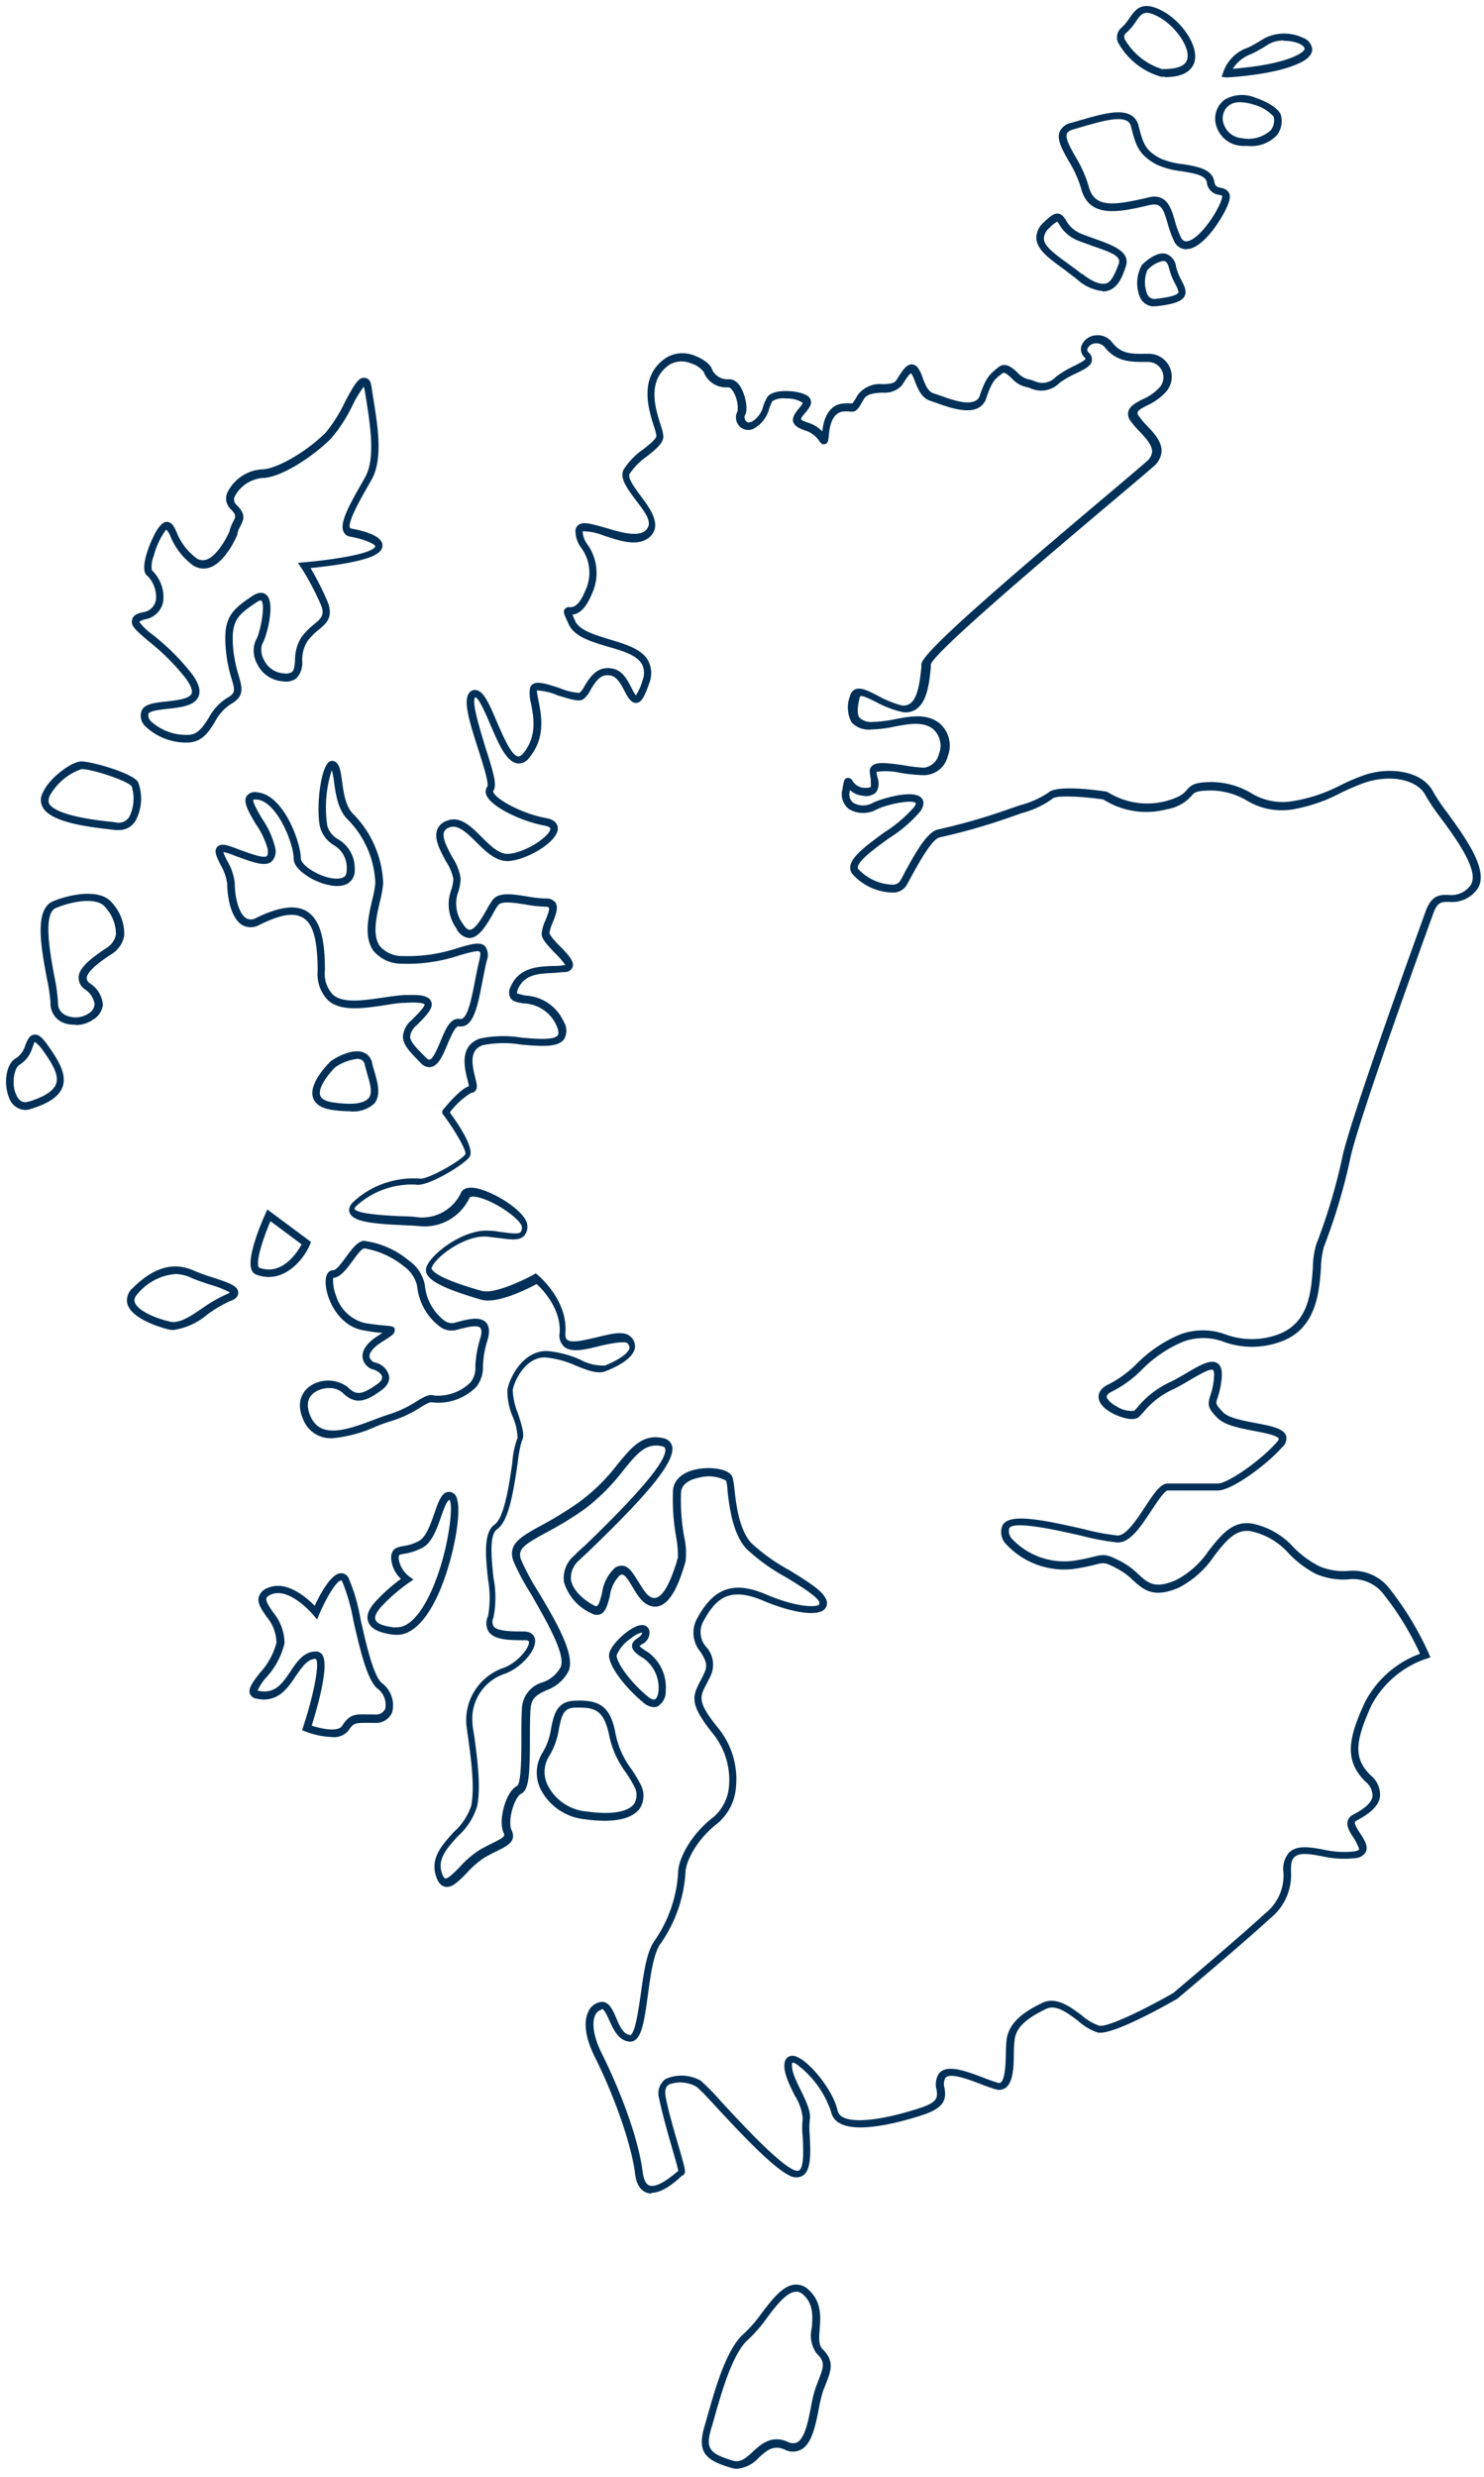 <svg xmlns="http://www.w3.org/2000/svg" width="151" height="252" viewBox="0 0 151 252" preserveAspectRatio="xMinYMid" ariahidden="
true" focusable="false"><path d="M120.71,25.36a1.37,1.37,0,0,1-1.26-.87,10.59,10.59,0,0,1-.65-1.8c-.42-1.45-.66-2.09-1.82-1.83l-.37.09c-2.73.61-5.82,1.31-6.61-1.8a11.74,11.74,0,0,0-1.26-2.77c-.67-1.19-1.24-2.21-.91-3a1.68,1.68,0,0,1,1.24-.9l1-.29c2-.57,3.88-1.11,5-.48a1.66,1.66,0,0,1,.76,1c.48,1.93.71,2.58,2.22,3.4a7.8,7.8,0,0,0,2.31.59c1.48.24,3,.49,3.2,1.8.07.45.27.52.69.62a1.06,1.06,0,0,1,.81.51c.17.36.07.84-.32,1.65-.8,1.63-2.52,4.05-4,4.06ZM117.44,20c1.39,0,1.76,1.29,2.1,2.44a9.54,9.54,0,0,0,.6,1.67c.2.4.4.44.57.44.84,0,2.37-1.66,3.33-3.63.39-.8.32-1,.32-1a1.47,1.47,0,0,0-.3-.1,1.4,1.4,0,0,1-1.26-1.25c-.1-.7-1.09-.91-2.57-1.15a8.52,8.52,0,0,1-2.55-.68c-1.81-1-2.11-1.9-2.6-3.88a.86.86,0,0,0-.41-.56c-.82-.47-2.71.07-4.38.55l-1,.29c-.4.11-.65.26-.73.46-.19.46.32,1.37.87,2.34a12.63,12.63,0,0,1,1.34,3c.56,2.23,2.52,1.95,5.69,1.24l.37-.09A3,3,0,0,1,117.44,20Zm-5.24,9.61a4.54,4.54,0,0,1-2.58-1.17h0c-.44-.35-.88-.67-1.3-1-1.56-1.14-2.78-2-2.87-3.17a2.12,2.12,0,0,1,.78-1.67c.69-.68,1.07-.91,1.44-.87s.57.34.78.65A3,3,0,0,0,110,23.77c.46.19.92.35,1.36.51,1.9.68,3.7,1.32,3.19,2.83-.3.9-.72,2.13-1.8,2.46A2,2,0,0,1,112.2,29.65Zm-2.1-1.77c1,.81,1.85,1.13,2.43,1s1-1.19,1.3-2S113,25.66,111.11,25l-1.39-.51a3.81,3.81,0,0,1-1.91-1.61,1.56,1.56,0,0,0-.24-.33,3.11,3.11,0,0,0-.81.66,1.42,1.42,0,0,0-.54,1.08c0,.77,1.21,1.62,2.55,2.6.43.31.87.64,1.33,1Zm7.35,3.33a1.56,1.56,0,0,1-1.45-.92,3.75,3.75,0,0,1,.19-3.29c.23-.24,1.45-1.42,2.48-1.13a1.57,1.57,0,0,1,1,1.31,5.84,5.84,0,0,0,.55,1.39c.3.57.57,1.12.3,1.62s-1.08.81-2.85,1h-.23Zm.87-4.62a3,3,0,0,0-1.58.94,3.27,3.27,0,0,0,0,2.45.8.8,0,0,0,.88.46h0c1.8-.2,2.19-.47,2.27-.61s-.12-.54-.31-.92a6.33,6.33,0,0,1-.62-1.56c-.1-.43-.26-.69-.47-.75Zm.22-18.74h-.38a7.23,7.23,0,0,1-4.41-3.52,1.27,1.27,0,0,1,.33-1.44,5,5,0,0,0,.84-1c.64-.92,1.3-1.87,3.44-.69,1.85,1,3.64,3.5,3.18,5.13C121.34,7,120.65,7.85,118.54,7.85Zm-.35-.78c1,0,2.36-.08,2.61-1,.35-1.24-1.28-3.41-2.81-4.26s-1.82-.44-2.44.46a5.53,5.53,0,0,1-1,1.16c-.12.11-.22.26-.1.61a6.65,6.65,0,0,0,3.71,3Zm6.12.8.17-.52A4,4,0,0,1,127,4.84a15.23,15.23,0,0,0,1.58-.9,4.4,4.4,0,0,1,4-.09A1.38,1.38,0,0,1,133.52,5c0,.46-.31.87-.93,1.23-2.45,1.38-7.51,1.63-7.73,1.65Zm6.32-3.71a3,3,0,0,0-1.62.42,13.45,13.45,0,0,1-1.66.94A3.84,3.84,0,0,0,125.43,7c1.42-.11,5-.48,6.78-1.51.4-.23.54-.43.54-.54s-.18-.32-.46-.47A3.73,3.73,0,0,0,130.63,4.16ZM126.9,14.84a5.15,5.15,0,0,1-.55,0,2.86,2.86,0,0,1-2.58-2,2.42,2.42,0,0,1,.81-2.68,3.49,3.49,0,0,1,3.2-.2c1.09.35,2.35,1.08,2.55,1.74a2.33,2.33,0,0,1-.42,2.07A3.59,3.59,0,0,1,126.9,14.84Zm-.71-4.44a1.88,1.88,0,0,0-1.14.32,1.67,1.67,0,0,0-.55,1.85,2.12,2.12,0,0,0,1.9,1.49h0a3.36,3.36,0,0,0,2.91-.82,1.63,1.63,0,0,0,.29-1.37,4.21,4.21,0,0,0-2.08-1.24A4.54,4.54,0,0,0,126.19,10.4ZM18.9,75.54a6,6,0,0,1-4.17-1.71,1.47,1.47,0,0,1-.34-1.47c.25-.75,1.33-.87,2.58-1,1-.12,2.3-.26,2.52-.79.14-.33-.11-.93-.69-1.69a23.18,23.18,0,0,0-3.73-3.69c-1.15-1-1.77-1.47-1.64-2.09s.68-.7,1.17-.83A1.51,1.51,0,0,0,15.87,61a3.07,3.07,0,0,0-.85-2.4c-.16-.11-.65-.44-.07-2.37,0,0,1-3.14,2-3.14.55,0,.77.5,1,1a6.12,6.12,0,0,0,1.9,2.59,1.16,1.16,0,0,0,1.05.28c1.1-.27,2.13-2.16,2.45-2.9a3.77,3.77,0,0,1,.38-1c.26-.5.35-.66-.28-1.29a1.47,1.47,0,0,1-.29-1.71,4.22,4.22,0,0,1,3.46-2.31c1.47,0,4.51-1.74,6.51-3.73a14.88,14.88,0,0,0,2-3.19c.91-1.69,1.37-2.5,2-2.39s.63.67.72,1.23l.13.83c.47,2.91,1,6.21-.17,8.3l-.4.7c-.77,1.36-2.06,3.63-1.8,4.2,0,0,0,0,.11.07,1.1.19,3,.66,3.18,1.57.06.26,0,.65-.55,1-1.2.83-5.15,1.29-6.75,1.45A29,29,0,0,1,33.24,61c.78,1.74,0,2.39-.82,3.07a6.62,6.62,0,0,0-1.14,1.16,3.59,3.59,0,0,0-.53,2A2.32,2.32,0,0,1,30.17,69a1.83,1.83,0,0,1-1.43.31,3.14,3.14,0,0,1-2.6-1.82,2.71,2.71,0,0,1-.1-2.38c.39-.57,1-3.49.56-4-.06-.06-.27,0-.51.17-2,1.34-2.65,1.91-2.34,4.93a13.89,13.89,0,0,0,.53,2.49c.36,1.25.63,2.15-.8,2.93a4.85,4.85,0,0,0-1.61,1.8c-.6,1-1.23,1.93-2.48,2.09A3.91,3.91,0,0,1,18.9,75.54Zm-2-21.66a7.67,7.67,0,0,0-1.24,2.63,2.9,2.9,0,0,0-.21,1.5,3.77,3.77,0,0,1,1.16,3.15A2.24,2.24,0,0,1,14.8,63a1.45,1.45,0,0,0-.63.27,6.62,6.62,0,0,0,1.39,1.32,23.52,23.52,0,0,1,3.85,3.82c.79,1,1.05,1.83.79,2.45-.4.94-1.79,1.1-3.14,1.25-.74.08-1.85.21-1.95.5,0,.08-.11.33.21.73a5.32,5.32,0,0,0,4,1.41c.89-.11,1.37-.87,1.93-1.74A5.36,5.36,0,0,1,23.11,71c.89-.48.79-.82.44-2A13.9,13.9,0,0,1,23,66.28c-.34-3.33.42-4.15,2.68-5.65.77-.51,1.22-.32,1.47-.07.89.9-.06,4.34-.46,4.93a2,2,0,0,0,.16,1.62,2.37,2.37,0,0,0,2,1.39,1.19,1.19,0,0,0,.86-.14c.23-.19.27-.66.31-1.2a4.32,4.32,0,0,1,.66-2.35,7.18,7.18,0,0,1,1.28-1.3c.79-.66,1.15-1,.61-2.16a26.6,26.6,0,0,0-1.89-3.55l-.36-.54.64-.06c1.59-.13,5.94-.63,7-1.37.22-.16.23-.24.23-.24,0-.19-.89-.69-2.57-1a.86.86,0,0,1-.66-.49c-.41-.87.46-2.51,1.83-4.91l.39-.69c1-1.86.53-5,.09-7.81l-.14-.84a2.09,2.09,0,0,0-.12-.51,12.23,12.23,0,0,0-1.16,1.93,15.35,15.35,0,0,1-2.18,3.36c-1.92,1.9-5.16,4-7,4a3.54,3.54,0,0,0-2.76,1.83.72.72,0,0,0,.13.88c1,.95.78,1.5.42,2.18a2.85,2.85,0,0,0-.31.81l0,.07c-.05.12-1.27,3-3,3.39a1.93,1.93,0,0,1-1.72-.44,6.84,6.84,0,0,1-2.12-2.87A2,2,0,0,0,16.92,53.88ZM12.1,84.44a2.48,2.48,0,0,1-.38,0l-.57-.07c-2.72-.3-5.64-.78-6.64-2a1.57,1.57,0,0,1-.12-1.8c.68-1.47,2.91-3.11,3.9-3.11s5.15,1.16,5.75,2.08a4.74,4.74,0,0,1-.24,3.94A1.92,1.92,0,0,1,12.1,84.44Zm-3.81-6.2a6,6,0,0,0-3.2,2.66c-.3.63-.07.9,0,1,1,1.12,4.72,1.54,6.15,1.7l.59.07h0a1.24,1.24,0,0,0,1.33-.58A4.16,4.16,0,0,0,13.4,80C13.07,79.47,9.44,78.24,8.29,78.24Zm-.6,26A3,3,0,0,1,6.33,104a2.11,2.11,0,0,1-1.19-2,17.39,17.39,0,0,0-.37-2.45c-.58-3.14-1.31-7,.6-7.85h0c1.76-.74,4.8-1.33,6,.11a4.67,4.67,0,0,1,1.27,3.38,2.82,2.82,0,0,1-1.36,1.92c-.6.39-2.42,1.59-2.45,2.38,0,.12,0,.31.32.55a2.85,2.85,0,0,1,1.32,2.16,2,2,0,0,1-1,1.53A3.13,3.13,0,0,1,7.69,104.28Zm-2-11.87c-1.35.56-.6,4.59-.15,7A17,17,0,0,1,5.9,102a1.35,1.35,0,0,0,.78,1.28A2.4,2.4,0,0,0,9,103.11a1.25,1.25,0,0,0,.63-.94,2.19,2.19,0,0,0-1-1.53A1.41,1.41,0,0,1,8,99.46c0-.84.85-1.71,2.8-3a2.05,2.05,0,0,0,1-1.4,4.09,4.09,0,0,0-1.1-2.78c-.77-1-3.19-.68-5.08.12ZM2.58,112.92A1.83,1.83,0,0,1,.9,111.61c-.55-1.36-.32-3.46.8-4a2.4,2.4,0,0,0,.88-1.29c.21-.52.41-1,.88-1.06s.8.26,1.35,1c1,1.42,2,2.89,1.58,4.25-.33,1-1.38,1.72-3.21,2.29A1.84,1.84,0,0,1,2.58,112.92ZM3.52,106s-.15.38-.23.59a3,3,0,0,1-1.24,1.69c-.64.31-.88,2-.44,3,.28.7.73,1,1.34.77H3c1.56-.49,2.47-1.1,2.71-1.8.34-1-.58-2.3-1.47-3.57C3.72,106.07,3.54,106,3.52,106Zm40.16,2.57a1.23,1.23,0,0,1-.86-.42C41.7,107,41,106.31,41,105.43a2.4,2.4,0,0,1,.89-1.66c.51-.51,1.35-1.34,1.31-1.6,0,0-.21-.27-2-.15-.69,0-1.44.15-2.17.26-2.13.31-4.32.63-5.62-.49a3.79,3.79,0,0,1-1.09-3c0-3.11-.45-4.78-1.45-5.4s-2.36-.33-4.48.7a1.75,1.75,0,0,1-1.77,0c-1.18-.74-1.5-3-1.5-4.18a5.1,5.1,0,0,0-.68-1.93c-.4-.82-.7-1.41-.34-1.81s.93-.21,1.54,0l.65.24c1.24.46,2.54.93,2.86.68.1-.09.14-.35.09-.71A8.5,8.5,0,0,0,26,83.79c-.72-1.23-1.29-2.2-.9-2.81a1.06,1.06,0,0,1,1.1-.37c2.68.26,4.41,5.11,4.41,6.73,0,.29.42.83,1.35,1.35,1.16.65,2.45.88,3,.54.08,0,.34-.21.32-.79A2.64,2.64,0,0,0,34,86a3.08,3.08,0,0,1-1.42-1.82c-.44-1.77,0-6,.9-6.67a.56.56,0,0,1,.65,0c.45.29.54,1,.68,2,.16,1.15.35,2.59,1.18,3.35a10.58,10.58,0,0,1,3,7,11.58,11.58,0,0,1-.33,1.85c-.36,1.54-.8,3.45,0,4.55a3,3,0,0,0,2.3,1,16,16,0,0,0,5.66-.83c1.34-.39,2.23-.65,2.73-.18a1.56,1.56,0,0,1,.18,1.48c-.17.7-.31,1.43-.45,2.14-.49,2.57-.93,4.77-2.4,4.54-.35-.06-.85,1.12-1.15,1.83-.46,1.11-.9,2.15-1.65,2.3A.55.55,0,0,1,43.68,108.57ZM42,101.22c1.1,0,1.66.2,1.86.64.31.68-.48,1.46-1.47,2.45a1.77,1.77,0,0,0-.66,1.12c0,.56.65,1.2,1.63,2.18.08.08.24.22.35.19.35-.07.78-1.09,1.1-1.84.53-1.27,1-2.46,2-2.3.74.13,1.16-2,1.53-3.92.14-.72.29-1.47.46-2.18s0-.74,0-.74c-.18-.17-1.18.12-2,.35a16.54,16.54,0,0,1-5.93.87A3.71,3.71,0,0,1,38,96.73c-1-1.38-.52-3.48-.13-5.18a11.12,11.12,0,0,0,.32-1.7,9.7,9.7,0,0,0-2.76-6.43c-1-.94-1.26-2.53-1.43-3.8a9,9,0,0,0-.24-1.27A12.47,12.47,0,0,0,33.3,84a2.34,2.34,0,0,0,1.12,1.39,3.38,3.38,0,0,1,1.67,3,1.55,1.55,0,0,1-.69,1.48c-.93.57-2.57.14-3.78-.53-.52-.3-1.74-1.08-1.74-2,0-1.53-1.69-5.77-3.71-6-.31,0-.39,0-.39,0-.11.24.53,1.35.92,2A8.66,8.66,0,0,1,28,86.25a1.46,1.46,0,0,1-.38,1.41c-.65.52-1.83.09-3.6-.56l-.64-.24a3.06,3.06,0,0,0-.66-.17,7.31,7.31,0,0,0,.41.91,5.55,5.55,0,0,1,.76,2.27c0,1.37.4,3.07,1.14,3.53a1,1,0,0,0,1,0h0c2.37-1.17,4.07-1.39,5.22-.67,1.59,1,1.81,3.62,1.81,6a3.07,3.07,0,0,0,.82,2.46c1,.89,3,.6,5,.31.74-.11,1.51-.22,2.23-.27Zm-6.42,11.83a12.62,12.62,0,0,1-1.73-.13h0c-1.11-.15-1.78-.58-2-1.25-.47-1.47,1.56-3.47,1.79-3.69s2.14-1.4,3.35-.91a1.42,1.42,0,0,1,.88,1.1c.06.26.14.53.22.81.33,1.13.7,2.42,0,3.28A3.15,3.15,0,0,1,35.58,113.05Zm.77-5.33a4.92,4.92,0,0,0-2.23.85c-.7.68-1.79,2.09-1.54,2.86.12.38.58.62,1.38.73h0c1.87.26,3,.12,3.51-.4s.17-1.58-.12-2.57c-.08-.29-.16-.58-.23-.85a.69.69,0,0,0-.41-.56A1,1,0,0,0,36.35,107.72Zm-9,22.19a3.46,3.46,0,0,1-1.26-.24.78.78,0,0,1-.49-.49c-.53-1.28,1.08-5,1.41-5.7l.19-.44,4.45,3.31-.12.28C31,127.9,29.45,129.91,27.34,129.91Zm.17-5.68c-.72,1.68-1.49,4-1.21,4.66l.05.07c2.33.87,3.88-1.54,4.33-2.37ZM17.65,135.3a2.06,2.06,0,0,1-.6-.08h0c-.85-.22-3.68-1.08-4.09-2.58a1.63,1.63,0,0,1,.56-1.62c2.12-2.1,4.14-2.68,6.2-1.76a19,19,0,0,0,2,.72c1.5.5,2.5.83,2.52,1.48s-.65.83-.9.93a13.47,13.47,0,0,0-2.25,1.34A6.85,6.85,0,0,1,17.65,135.3Zm.2-5.69a5.55,5.55,0,0,0-3.79,1.95c-.47.47-.38.78-.36.88.23.83,1.94,1.62,3.55,2h0c1,.26,2.14-.54,3.38-1.38A14.26,14.26,0,0,1,23,131.69a1.71,1.71,0,0,0,.39-.21,10.08,10.08,0,0,0-1.95-.77c-.7-.23-1.43-.47-2.06-.75A3.76,3.76,0,0,0,17.85,129.61Zm16,16.7a3,3,0,0,1-3-1.91c-.88-2,.21-3.06.71-3.4a3.32,3.32,0,0,1,3.81.1c.91.93,1.51.75,3-.28.26-.18.56-.46.51-.76s-.48-.61-.85-.72a1.5,1.5,0,0,1-1.13-1.18c-.08-.51.11-1.32,1.48-2.22l.55-.35c-.46,0-1.11-.11-1.95-.25h0c-2.75-.48-4-3.68-3.83-5.2.09-.87.61-.92.76-.92.33,0,.9-.81,1.3-1.35.59-.8,1.16-1.56,1.79-1.64a8.9,8.9,0,0,1,4.59,2,3.89,3.89,0,0,1,1.64,2.53,5.17,5.17,0,0,0,1.91,3.53,1.38,1.38,0,0,0,1,.31l.36-.1c1-.26,2.28-.62,2.92,0,.38.4.44,1,.16,1.91a9.93,9.93,0,0,0-.44,2.57,3.17,3.17,0,0,1-.68,2.11,5.44,5.44,0,0,1-4.53,1.57c-.18-.06-.69.24-1.17.53a11.84,11.84,0,0,1-3,1.39c-.44.13-1,.33-1.5.54A13.73,13.73,0,0,1,33.86,146.31Zm-.33-5.1a2.74,2.74,0,0,0-1.49.42c-.76.52-.91,1.37-.43,2.47,1,2.22,3.48,1.47,6.43.34.58-.22,1.11-.42,1.57-.56a11.52,11.52,0,0,0,2.76-1.3c.75-.46,1.29-.79,1.81-.61a4.74,4.74,0,0,0,3.69-1.32,2.39,2.39,0,0,0,.51-1.68,10.73,10.73,0,0,1,.48-2.75c.18-.57.18-1,0-1.15-.33-.34-1.52,0-2.16.16l-.39.1a2,2,0,0,1-1.62-.43,5.91,5.91,0,0,1-2.24-4.08,3.36,3.36,0,0,0-1.35-2,8.63,8.63,0,0,0-4-1.82c-.31,0-.86.79-1.26,1.34-.64.86-1.26,1.65-1.93,1.65a4.29,4.29,0,0,0,.31,1.87,4.07,4.07,0,0,0,2.9,2.73h0c.91.16,1.6.22,2.06.26.66.06,1,.08,1,.43s-.17.51-.86.95l-.56.36c-.79.52-1.21,1.06-1.15,1.47a.82.82,0,0,0,.59.56,1.85,1.85,0,0,1,1.39,1.32c.07.38,0,.95-.81,1.52-1.39,1-2.55,1.61-3.95.19A2,2,0,0,0,33.53,141.21Zm6.89,25.1h-.28c-1.52-.17-2.39-.6-2.65-1.3s.06-1.37.86-2.22a17.47,17.47,0,0,1,2.46-2.17,3.1,3.1,0,0,1-1-2.12c0-1,.65-1.11,1.25-1.22a4.54,4.54,0,0,0,1.62-.54c.69-.4,1.16-1.72,1.53-2.79s.69-2,1.28-2.15a.79.79,0,0,1,.74.18c1,.8.07,6.12-1.39,9.65C43.56,164.7,42,166.31,40.42,166.31Zm-.19-.77c1.41.15,2.58-1.52,3.32-2.95,2-3.9,2.68-9.49,2.19-10-.26.05-.6,1-.82,1.63-.44,1.25-.93,2.67-1.87,3.2a5.63,5.63,0,0,1-1.87.64c-.59.1-.6.11-.61.47a2.77,2.77,0,0,0,1.08,1.85l.43.32-.45.3a17.77,17.77,0,0,0-2.72,2.34c-.57.6-.82,1.11-.7,1.42s.46.63,2,.81Zm-6.48,11.17a8.33,8.33,0,0,1-2.66-.56l-.34-.13.11-.35c1.11-3.36,1.71-6.59,1.27-6.91-.82,0-1.35.79-2,1.71-.83,1.25-1.85,2.8-4,2.34h0a.84.84,0,0,1-.69-.5c-.2-.55.31-1.21,1-2.11a7.22,7.22,0,0,0,1.7-3.08,4.21,4.21,0,0,0-1-2.64c-.52-.76-1-1.42-.78-2.07a1.41,1.41,0,0,1,.88-.86c1.88-.84,3.94.94,4.79,1.81.54-1.16,1.64-3.23,2.61-3.31a.86.86,0,0,1,.82.44,18.44,18.44,0,0,1,1.24,4.26c.57,2.53,1.29,5.68,2.14,6.45a2.83,2.83,0,0,1,1.07,3,1.77,1.77,0,0,1-1.79,1.07h-.77c-1.17,0-1.38,0-1.89.79A1.9,1.9,0,0,1,33.75,176.71Zm-2-1.15c1,.33,2.69.66,3.08,0,.75-1.19,1.36-1.18,2.56-1.15h.75a1,1,0,0,0,1.07-.58,2.07,2.07,0,0,0-.86-2.1c-1-.93-1.72-3.94-2.38-6.85a19.27,19.27,0,0,0-1.14-4s-.06-.09-.1-.1c-.47,0-1.53,1.79-2.21,3.39l-.25.58-.4-.48s-2.43-2.88-4.3-2.05c-.26.11-.41.24-.45.37-.09.3.3.88.67,1.43a4.9,4.9,0,0,1,1.17,3.16,7.79,7.79,0,0,1-1.85,3.46,5.06,5.06,0,0,0-.9,1.37s0,0,.12,0h0c1.68.36,2.45-.8,3.25-2,.67-1,1.35-2,2.58-2a.76.76,0,0,1,.64.32C33.56,169.43,32.21,174,31.71,175.56Zm34.79-1.89a1.75,1.75,0,0,1-1.07-.47c-1.72-1.41-3.49-3.6-3.49-4.81,0-1,2.22-3,3.25-3.06a.74.74,0,0,1,.86.6,1.3,1.3,0,0,1-.74,1.33,1.1,1.1,0,0,0-.27.21,6.32,6.32,0,0,0,.83.59A4.41,4.41,0,0,1,67.74,172a1.74,1.74,0,0,1-.84,1.6A.94.94,0,0,1,66.5,173.67Zm-1.22-7.59a2.7,2.7,0,0,0-1.1.59,3.92,3.92,0,0,0-1.47,1.72c0,.74,1.31,2.66,3.2,4.22h0c.29.24.54.33.69.27s.34-.35.38-.94a3.7,3.7,0,0,0-1.5-3.22c-.84-.5-1.19-.86-1.2-1.26s.32-.64.59-.83.46-.36.42-.55Zm-3.76,19.15a14.66,14.66,0,0,1-2-.15A5.68,5.68,0,0,1,55,182a3.82,3.82,0,0,1,.2-3.69,6.56,6.56,0,0,0,.88-2.51c.27-1.32.55-2.68,2.3-2.78,2.71-.15,3.75.65,4.25,3.34a8.89,8.89,0,0,0,1.59,3.58,13,13,0,0,1,.92,1.52,2.42,2.42,0,0,1-.06,2.55C64.65,184.58,63.68,185.23,61.52,185.23Zm-2.45-11.51-.63,0c-1.12.06-1.31.74-1.6,2.16a7.45,7.45,0,0,1-1,2.79,3,3,0,0,0-.14,2.94,4.9,4.9,0,0,0,4,2.68c3.35.46,4.45-.3,4.8-.8a1.75,1.75,0,0,0,0-1.76,12,12,0,0,0-.86-1.43,9.49,9.49,0,0,1-1.71-3.87C61.48,174.27,60.76,173.72,59.07,173.72ZM75,251.15a2.06,2.06,0,0,1-.63-.1h0c-2.56-.77-3.5-1.54-2.66-4.31.1-.34.21-.74.34-1.18.75-2.65,1.89-6.65,3.63-8.14a13.56,13.56,0,0,0,1.75-2c1.08-1.43,2.2-2.91,3.44-3a1.83,1.83,0,0,1,1.43.54c1.32,1.22,1.2,2.77,1.1,4-.06.85-.12,1.58.28,2,1.25,1.24.9,2.16.31,3.67l-.23.57a15.23,15.23,0,0,0-.45,1.87c-.33,1.67-.7,3.57-1.82,4.14a1.78,1.78,0,0,1-1.62,0c-1.19-.54-1.89.1-2.7.85A3.34,3.34,0,0,1,75,251.15Zm6-18H80.9c-.9.08-2,1.48-2.9,2.71A14.45,14.45,0,0,1,76.14,238c-1.56,1.34-2.67,5.21-3.4,7.77-.12.44-.24.85-.34,1.19-.63,2.09-.29,2.62,2.15,3.36h0c.77.23,1.29-.2,2.06-.91s1.88-1.74,3.54-1a1.08,1.08,0,0,0,.95.06c.79-.4,1.14-2.18,1.42-3.61a13.46,13.46,0,0,1,.49-2l.22-.58c.59-1.5.77-2-.13-2.85a3.08,3.08,0,0,1-.5-2.58c.09-1.2.19-2.44-.86-3.4A1.13,1.13,0,0,0,81,233.12Zm-14.69-10a1.38,1.38,0,0,1-.57-.11c-.61-.24-1-.89-1.12-1.92-.45-3.44-2.43-8.55-4.09-11.85-.94-1.86-1.19-3.53-.68-4.59a1.68,1.68,0,0,1,1.18-1c.89-.2,1.3.75,1.66,1.59s.71,1.65,1.39,1.75a.14.14,0,0,0,.1,0c.47-.36.74-2.31,1-4,.3-2.24.62-4.56,1.48-5.67A13.56,13.56,0,0,0,69,190.53c0-1.43,1.32-3.92,3.54-5.63a4.57,4.57,0,0,0,1.63-3.13,7.48,7.48,0,0,0-1.69-5.48c-2.31-2.91-2.06-3.68-1.22-5.28.14-.26.29-.55.44-.89.37-.82,0-1.37-.41-2.06a3,3,0,0,1-.3-3.51c1.68-3.06,3.72-3.74,7-2.33,3,1.28,5.07,1.34,5.38,1,0,0,0-.2,0-.25-.33-.64-1.89-1.59-3.39-2.51a19.49,19.49,0,0,1-4.07-2.94c-1.39-1.57-1.7-4.27-1.89-5.89,0-.44-.09-.81-.14-1a3.75,3.75,0,0,0-2.74-.31c-.65.13-1.74.48-1.84,1.46a20.94,20.94,0,0,0,.31,4.54,7.48,7.48,0,0,1,.15,2.52l-.09.3c-.42,1.37-1.39,4.56-3.23,4.29-1-.14-1.57-1.14-2.09-2-.32-.55-.69-1.17-1-1.24a.39.39,0,0,0-.3.08,3.73,3.73,0,0,0-1,2.12c-.22.84-.41,1.57-.94,1.82a1,1,0,0,1-.87-.06,5.07,5.07,0,0,1-2.86-3.22,3,3,0,0,1,1.06-2.69c.27-.28.64-.63,1.07-1,2.35-2.28,8.6-8.32,8.17-9.88,0,0,0-.17-.32-.23-1.63-.38-2.54.74-3.91,2.42a20.88,20.88,0,0,1-4,4,37.34,37.34,0,0,1-4,2.43c-2.14,1.18-2.8,1.61-2.44,2.67a24.12,24.12,0,0,0,1.74,3.25c1.8,3,3.83,6.47,3.1,8.1a4,4,0,0,1-2.22,1.94c-.89.42-1.53.72-1.63,1.79-.08.79-.08,1.91-.08,3.11,0,3.53-.09,5.24-.86,5.62s-1.44,2.86-1,3.74c.51,1.11-.4,1.56-1.45,2.09-.4.19-.86.42-1.37.72a9.5,9.5,0,0,0-1.74,1.53c-.83.84-1.54,1.58-2.26,1.39-.57-.15-.8-.79-.93-1.25-.47-1.75.73-3.06,1.89-4.33a6.25,6.25,0,0,0,1.74-2.62c.38-1.86,0-4.72-.29-6.81-.08-.55-.15-1.06-.2-1.5a5.63,5.63,0,0,1,3.66-5.7c1.57-.52,2.8-2.15,2.71-2.7,0,0,0-.16-.41-.16-1.52,0-3.09,0-3.69-.87a1.66,1.66,0,0,1-.06-1.58,10.81,10.81,0,0,0,0-3.72c-.25-2.34-.5-4.77.67-5.6,1-.71,1.5-4.2,1.8-6.29a8.73,8.73,0,0,1,.53-2.52,5.82,5.82,0,0,0-.47-2.11,6.64,6.64,0,0,1-.56-2.81c.26-1.28,1.58-3.92,4-3.92a10.3,10.3,0,0,1,3.43.89,4.87,4.87,0,0,0,2.49.59c1.42-.57,2.4-1.26,2.5-1.77,0-.1,0-.27-.21-.5s-1.67,0-2.73.26c-1.52.38-2.94.74-3.71.09a1.54,1.54,0,0,1-.46-1.37c.19-2.44-1.72-4.46-2.34-5-.94.5-4,2.05-5.63,1.59-3.42-1-5.13-1.78-5.55-2.63a.94.94,0,0,1,0-.77c.55-1.35,3.87-3.87,6.46-3.61.45,0,.86.1,1.23.14.88.12,1.63.22,1.86,0a.68.68,0,0,0,.13-.5c0-.76-2.89-2.8-4.68-3.09-.35-.06-.6,0-.64.08a5.06,5.06,0,0,1-5,2.91c-.4-.05-1-.08-1.74-.11-3-.14-5.12-.32-5.46-1.27-.14-.38,0-.79.49-1.21a9,9,0,0,1,6.61-2.26c.72.17,4.21-1.78,4.68-2.49.1-.35-.91-2.18-2.17-3.89l-.18-.24L45,113c.56-.69,1.86-2.22,2.71-2.5a6,6,0,0,0-.13-.6c-.31-1.22-.88-3.48,1.23-4.24a11.35,11.35,0,0,1,4.25-.1c1.56.13,3.32.28,3.69-.24.17-.25,0-.71-.16-1.06a3.78,3.78,0,0,0-3.29-2.18c-.63-.1-1.17-.18-1.4-.62a1.3,1.3,0,0,1,.08-1.13c.86-1.91,2.73-2,4.24-2.06.4,0,.79,0,1.15-.09a.65.65,0,0,0,.16,0,8.6,8.6,0,0,0-1.11-1.27c-.81-.86-1.31-1.41-1.31-1.92a4.12,4.12,0,0,1,.39-1.36c.17-.42.46-1.12.34-1.31a.53.53,0,0,0-.35-.08,13.17,13.17,0,0,1-2-.22c-1.16-.18-2.47-.39-2.81.07a7.76,7.76,0,0,0-.5.83c-.63,1.11-1.41,2.49-2.43,2.51h0a1.63,1.63,0,0,1-1.32-1,4.2,4.2,0,0,1-.52-3.88,4.18,4.18,0,0,0,.22-1.14,5.11,5.11,0,0,0-.75-1.78c-.6-1.11-1.22-2.26-.91-3.18a1.55,1.55,0,0,1,.92-.92c1.38-.61,2.51.52,3.61,1.61.9.9,1.82,1.82,2.81,1.72C53.65,86.67,56,85,56,84.31c0-.2-.45-.29-.59-.32-2.29-.41-5.44-1.89-5.92-3.11a.87.87,0,0,1,.1-.87c.17-.35-.49-2.4-.92-3.76-1.09-3.37-1.68-5.46-.64-6a.76.76,0,0,1,.59,0c.65.24,1.16,1.35,1.92,3.14.63,1.46,1.48,3.47,2.18,3.57.16,0,.33-.09.52-.32,1.44-1.75,1.06-3.7.78-5.13A3.79,3.79,0,0,1,53.93,70a.68.68,0,0,1,.33-.43c.51-.27,1.36,0,2.71.44a6.08,6.08,0,0,0,2,.48,2.67,2.67,0,0,0,.52-.72c.52-.85,1.31-2.13,2.93-1.73,1,.23,1.46,1.22,1.87,2a3.93,3.93,0,0,0,.41.7,4.87,4.87,0,0,0,.66-1.49,2,2,0,0,0,0-1.6c-.49-1-2-1.43-3.56-1.88-1.66-.5-3.37-1-3.93-2.26-.5-1.08-.59-1.27-.41-1.54a.54.54,0,0,1,.52-.2c.29,0,.89,0,1.58-1.69a4.27,4.27,0,0,0-.42-4.35,2.81,2.81,0,0,1-.58-1.83.79.79,0,0,1,.36-.54c.53-.33,1.43,0,2.69.33,1.48.45,3.33,1,4.1.25s0-1.73-1.09-3.16c-.82-1.11-1.59-2.16-1.17-3a7.17,7.17,0,0,1,2-2.07c.6-.47,1.34-1.06,1.34-1.37a5.3,5.3,0,0,0-.24-.94c-.57-1.77-1.61-5.08,1.22-7a3.23,3.23,0,0,1,3-.18c.71.27,1.54.82,1.68,1.36a1.72,1.72,0,0,0,1.73,1c.36,0,.87.16,1.29,1s.67,2.18.32,2.68a.59.59,0,0,0,.13.59c.15.16.37.16.66,0a2.53,2.53,0,0,0,1.08-1.54,5.06,5.06,0,0,1,.4-.89c.55-.9,3.05-.73,3.94-.24a.8.8,0,0,1,.45,1.09,3.89,3.89,0,0,1-.56.78c-.13.16-.41.49-.38.57s.06.17.71.38a3.34,3.34,0,0,1,1.45.89c.18-1.79,1-2.85,2.32-2.85a2.82,2.82,0,0,1,.58,0l.17,0a8,8,0,0,0,.53-.85,2.83,2.83,0,0,1,2.55-1.11c.59,0,1.16-.08,1.35-.35l.24-.38c.46-.71.82-1.26,1.34-1.28a.8.8,0,0,1,.66.36,3.88,3.88,0,0,1,.47,1c.25.66.53,1.41,1.11,1.58l.67.23c1,.36,2.72,1,3.58.54a.83.83,0,0,0,.45-.53c.62-1.83,1-2.15,1.76-2.78l.14-.11c.73-.58,1.43.07,1.94.54a2.28,2.28,0,0,0,1,.66,4.69,4.69,0,0,1,.72.21,1.88,1.88,0,0,0,2.21-.45,10.93,10.93,0,0,1,1.91-1.13c.42-.21,1-.52,1.09-.68h0a.39.39,0,0,0-.12-.17,1.14,1.14,0,0,1-.3-1.16,1.68,1.68,0,0,1,1.32-1.05,1.85,1.85,0,0,1,1.82.72c.91,1.17,2,1.16,3.34,1.14h.4a2.33,2.33,0,0,1,1.76,3.83,5.78,5.78,0,0,1-1.93,1.41c-.47.24-1,.52-1,.74a.4.4,0,0,0,.09.3,7.21,7.21,0,0,0,.83,1c.73.77,1.56,1.64,1.52,2.65a2.19,2.19,0,0,1-.8,1.52c-.45.41-1.87,1.6-3.83,3.26-5.52,4.65-18.47,15.56-18.85,16.89l0,.31c-.13,1.35-.32,3.39-1.43,4.21a1.89,1.89,0,0,1-1.59.3,10.87,10.87,0,0,1-2.57-1c-.6-.3-1.35-.68-1.57-.58a.33.33,0,0,0-.09.19c-.17.74-.31,1.57,0,2a1.74,1.74,0,0,0,1.37.42,12.58,12.58,0,0,0,2.26-.28c1.54-.29,3.13-.59,4.44.36a3,3,0,0,1,.91,3.41A2.52,2.52,0,0,1,94,78.86a17.09,17.09,0,0,1-2.35-.23,7,7,0,0,0-2.46-.11c0,.16.06.4.11.63a1.65,1.65,0,0,1-.16,1.46,1.48,1.48,0,0,1-1.32.34,2.21,2.21,0,0,1-1.35-.59v.11a1.13,1.13,0,0,0,.35,1.2,2,2,0,0,0,2,0c.76-.38,4.11-1.43,4.94-.49.21.23.36.65-.1,1.34a13.72,13.72,0,0,1-3.2,2.75c-1.38,1-3.1,2.25-3.18,2.94a.25.25,0,0,0,.06.21A5,5,0,0,0,90.83,90a.89.89,0,0,0,.74-.35c.15-.24.33-.58.54-1,1.21-2.21,2.3-4.06,3.35-4.27a61.09,61.09,0,0,0,6.73-1.91l1.56-.54a9.59,9.59,0,0,0,2.92-1.29c.8-.8,4.72-.29,5.9-.11l.17.07a7.54,7.54,0,0,0,5.88.9c1.53-.42,1.87-.82,2.14-1.14.45-.51.79-.8,2.67-.8a8.12,8.12,0,0,1,3.84,1.1,6.09,6.09,0,0,0,4.33.83A16,16,0,0,0,136.17,80a21.37,21.37,0,0,1,2.41-1.06c2.62-1,6.14-.59,7.26,1.63a19.64,19.64,0,0,0,1.41,2.09c1.92,2.64,4.55,6.25,2.9,8a3.15,3.15,0,0,1-2.71,1.09c-.76,0-1.16,0-1.58,1.12-.07.21-7.7,21.13-8.47,25a59.66,59.66,0,0,1-2.69,9,8.85,8.85,0,0,0-.29,2.1c-.18,2.46-.44,6.19-4.06,7.51a8.45,8.45,0,0,1-5.77.05,5.88,5.88,0,0,0-4.16-.05,12.74,12.74,0,0,0-4.21,2.84,11.71,11.71,0,0,1-3,2.21c-.38.17-.59.36-.6.54s.31.64,1,1a2.77,2.77,0,0,0,1.8.45c.14-.14.28-.29.42-.46a9.39,9.39,0,0,1,3.32-2.5c.54-.27,1.08-.58,1.6-.89,1.35-.79,2.42-1.42,3.1-1,.51.32.5,1,.46,1.53a8.62,8.62,0,0,1-.42,2c-.2.6-.22.65.56,1.47.53.57,2,.85,3.32,1.1,1.58.3,2.83.54,3.09,1.29a1.12,1.12,0,0,1-.34,1.11c-1.72,1.95-5.23,4.46-6.59,4.46h-5.1c-.33,0-1.12,1.21-1.65,2-1.06,1.62-2.15,3.29-3.44,3.29a24,24,0,0,1-3.67-.68c-2.28-.52-7-1.6-7.38-.76a1.15,1.15,0,0,0,.29,1.08,7.34,7.34,0,0,0,6.1,2.24,18.4,18.4,0,0,0,2.17-.43c1.14-.28,1.38-.27,2.91.53a7.88,7.88,0,0,1,1.66,1.24c1,.92,1.68,1.53,3.83.61a9,9,0,0,0,3.34-3c1.24-1.57,2.4-3.06,4.39-2.76a7.73,7.73,0,0,1,4.25,2.43,10,10,0,0,0,2.64,1.93,6.35,6.35,0,0,0,2.85.47,4.74,4.74,0,0,1,4.07,1.55,31.33,31.33,0,0,1,4.19,6.84l.17.4-.41.13a9.91,9.91,0,0,0-5.59,4.74c-1.76,3.85-1.77,5.45-.08,7.13a2.54,2.54,0,0,1,.95,2.16c-.16,1.13-1.37,1.9-2.4,2.45-.13.07-.15.13-.15.15-.06.24.29.77.54,1.16.41.63.83,1.28.58,1.84a1.3,1.3,0,0,1-1.09.66,10.24,10.24,0,0,1-3.43-.2c-1.2-.22-2.23-.4-2.76.1h0c-.33.31-.35.74-.35,1.47a5.63,5.63,0,0,1-2.08,4.73c-3.13,2.86-9.41,8.14-9.48,8.2-1.12.65-6.54,3.7-8.07,3.45a5.45,5.45,0,0,1-2-1.17c-1.13-.85-2.29-1.73-3.29-1.24-2.07,1-3,1.88-3.19,3.06a12.38,12.38,0,0,0-.09,1.42c0,1.47-.08,3-.84,3.55a1.15,1.15,0,0,1-1,.15c-.44-.13-1-.32-1.51-.53-1.29-.49-3.25-1.23-3.63-.6a1.32,1.32,0,0,0-.07,1c.16,1,.12,1.94-2.08,2.69-1.49.5-6.53,2.06-8.59.89a1.72,1.72,0,0,1-.88-1.18A10,10,0,0,0,81.06,210c-.31-.2-.43-.17-.43-.17-.22.66.38,1.87.91,2.94s1,2.15.86,2.85a8.49,8.49,0,0,0,0,1.7c.07,1.61.16,3.45-.7,4a1.32,1.32,0,0,1-1.36,0c-1.74-.81-5.24-4.58-7.56-7.08-.91-1-1.76-1.9-2-2a3.33,3.33,0,0,0-2.72-.18c-.12.09-.5.34-.33,1.23.24,1.33.8,3.28,1.26,4.84.73,2.51.79,2.8.65,3l-.08.14-.16.06s-.07.07-.18.16C68.62,222.06,67.38,223.08,66.29,223.08Zm-5.08-18.71h0a1,1,0,0,0-.66.55c-.4.84-.14,2.31.67,3.93,1.3,2.58,3.65,8,4.16,12.09.07.51.24,1.15.65,1.31.79.32,2.24-.87,2.78-1.32l.19-.15c-.08-.41-.39-1.48-.67-2.45-.46-1.57-1-3.54-1.28-4.91a1.81,1.81,0,0,1,.67-2,4,4,0,0,1,3.56.18,23.36,23.36,0,0,1,2.09,2.14c2.14,2.31,5.72,6.16,7.32,6.91.28.13.48.16.61.07.51-.34.41-2.23.36-3.36a8.22,8.22,0,0,1,0-1.93,5.23,5.23,0,0,0-.81-2.31c-.62-1.26-1.27-2.57-1-3.49a.78.78,0,0,1,.81-.56c1.34.08,4.1,3.45,4.54,5.55a1,1,0,0,0,.51.67c1.41.81,5.17,0,8-.95,1.76-.59,1.67-1.12,1.56-1.84a2.08,2.08,0,0,1,.17-1.5c.71-1.18,2.76-.4,4.57.28a15.21,15.21,0,0,0,1.44.51.36.36,0,0,0,.35,0c.46-.33.5-1.91.53-2.95a12.86,12.86,0,0,1,.09-1.53c.31-1.8,2-2.84,3.61-3.62,1.42-.69,2.91.42,4.09,1.32a5.08,5.08,0,0,0,1.72,1c1,.16,5.12-1.95,7.51-3.32,0,0,6.28-5.28,9.39-8.13a4.89,4.89,0,0,0,1.83-4.18,2.52,2.52,0,0,1,.59-2h0c.81-.76,2.08-.54,3.43-.3a9.33,9.33,0,0,0,3.17.2c.33-.05.48-.14.51-.21s-.28-.74-.52-1.11c-.39-.59-.79-1.21-.64-1.77a1,1,0,0,1,.53-.64c.81-.42,1.89-1.08,2-1.88a1.88,1.88,0,0,0-.73-1.5c-2.18-2.16-1.73-4.39-.08-8a10.31,10.31,0,0,1,5.64-5,29.3,29.3,0,0,0-3.88-6.27,3.94,3.94,0,0,0-3.5-1.29,7.22,7.22,0,0,1-3.17-.54A10.56,10.56,0,0,1,131.1,158a7.05,7.05,0,0,0-3.85-2.23c-1.53-.24-2.52,1-3.67,2.47a9.72,9.72,0,0,1-3.64,3.28c-2.6,1.11-3.59.2-4.65-.75a6.62,6.62,0,0,0-1.5-1.13c-1.36-.72-1.41-.7-2.36-.46a21.65,21.65,0,0,1-2.25.44,8.09,8.09,0,0,1-6.81-2.53,1.77,1.77,0,0,1-.39-1.85c.57-1.32,3.78-.71,8.25.31a24.05,24.05,0,0,0,3.5.66c.87,0,1.94-1.63,2.8-2.94s1.55-2.35,2.29-2.35h5.1c1,0,4.35-2.32,6-4.21.18-.2.21-.31.19-.35-.11-.33-1.55-.61-2.5-.79-1.49-.28-3-.58-3.74-1.33-1-1-1-1.35-.73-2.23a7.05,7.05,0,0,0,.38-1.82c.07-.69-.08-.81-.1-.82-.29-.18-1.45.5-2.3,1-.53.31-1.09.64-1.65.92a8.43,8.43,0,0,0-3.08,2.32l-.46.5c-.52.51-1.68.12-2.15-.07-1-.38-2-1.1-2-1.94,0-.35.17-.86,1-1.26a11.23,11.23,0,0,0,2.86-2.08,13.59,13.59,0,0,1,4.43-3,6.65,6.65,0,0,1,4.65,0,7.74,7.74,0,0,0,5.31,0c3.15-1.15,3.38-4.31,3.56-6.85a8.44,8.44,0,0,1,.34-2.31,58.83,58.83,0,0,0,2.65-8.85c.78-3.9,8.43-24.88,8.5-25.09.61-1.65,1.5-1.64,2.31-1.62a2.4,2.4,0,0,0,2.14-.85c1.22-1.33-1.3-4.78-3-7.07a19.78,19.78,0,0,1-1.47-2.19c-.83-1.65-3.67-2.21-6.32-1.26a23.85,23.85,0,0,0-2.33,1,16.44,16.44,0,0,1-4.76,1.65,6.85,6.85,0,0,1-4.82-.9,7.3,7.3,0,0,0-3.5-1c-1.62,0-1.8.2-2.08.53a4.24,4.24,0,0,1-2.53,1.38,8.13,8.13,0,0,1-6.45-1c-2.23-.32-4.81-.44-5.16-.09A9.29,9.29,0,0,1,104,82.71l-1.54.54a62.17,62.17,0,0,1-6.85,1.94c-.79.16-2.16,2.68-2.83,3.89-.21.4-.4.74-.55,1a1.59,1.59,0,0,1-1.34.72,5.62,5.62,0,0,1-4.14-1.87,1,1,0,0,1-.23-.8c.12-1,1.69-2.16,3.49-3.47a14,14,0,0,0,3-2.55c.19-.28.18-.4.17-.41-.34-.39-2.9.1-4,.66a2.82,2.82,0,0,1-2.81-.06,1.91,1.91,0,0,1-.65-2c.15-.9.18-1.09.49-1.16a.53.53,0,0,1,.54.3,1.47,1.47,0,0,0,1.16.71c.52,0,.66-.06.69-.09s0-.5,0-.81a4.48,4.48,0,0,1-.1-.81.69.69,0,0,1,.25-.54c.46-.41,1.47-.29,3.07-.07A17.56,17.56,0,0,0,94,78.1a1.8,1.8,0,0,0,1.54-1.41,2.25,2.25,0,0,0-.63-2.55c-1-.76-2.41-.5-3.85-.23a12.81,12.81,0,0,1-2.4.3,2.38,2.38,0,0,1-2-.71,3.18,3.18,0,0,1-.18-2.65,1,1,0,0,1,.51-.71c.56-.26,1.3.11,2.25.59a10.59,10.59,0,0,0,2.38,1,1.14,1.14,0,0,0,1-.17c.84-.61,1-2.52,1.13-3.66l0-.33c.1-1,5.11-5.58,19.12-17.39,1.95-1.65,3.36-2.84,3.8-3.24a1.42,1.42,0,0,0,.56-1c0-.69-.69-1.43-1.32-2.09a8.47,8.47,0,0,1-.92-1.09,1.1,1.1,0,0,1-.18-.9c.15-.55.74-.87,1.43-1.23A5.09,5.09,0,0,0,118,39.4a1.56,1.56,0,0,0,.23-1.69,1.57,1.57,0,0,0-1.38-.89h-.39c-1.38,0-2.81,0-4-1.43a1.1,1.1,0,0,0-1.08-.45.93.93,0,0,0-.73.53.35.35,0,0,0,.12.39.94.94,0,0,1,.33.84c-.09.53-.68.83-1.51,1.24a9.84,9.84,0,0,0-1.77,1,2.6,2.6,0,0,1-2.94.57,3.06,3.06,0,0,0-.59-.17,2.83,2.83,0,0,1-1.35-.86c-.58-.53-.77-.63-.94-.5l-.15.11c-.66.52-.93.74-1.5,2.43a1.64,1.64,0,0,1-.85,1c-1.14.56-3-.09-4.17-.51l-.63-.22c-.94-.27-1.31-1.26-1.61-2a3.46,3.46,0,0,0-.37-.81h0c-.16,0-.51.53-.73.88l-.26.39a2.38,2.38,0,0,1-1.93.69c-.82.05-1.59.1-1.93.71-.61,1.08-.77,1.32-1.49,1.21a3.92,3.92,0,0,0-.46,0c-.87,0-1.43.81-1.56,2.22-.08.8-.1,1-.41,1.1s-.46-.15-.59-.32a2.67,2.67,0,0,0-1.44-1.07c-.73-.24-1.11-.52-1.22-.9s.2-.88.53-1.27a3.74,3.74,0,0,0,.46-.63A2.86,2.86,0,0,0,80,40.54a2.16,2.16,0,0,0-1.4.26,5,5,0,0,0-.33.77,3.25,3.25,0,0,1-1.42,1.94,1.24,1.24,0,0,1-1.6-.14,1.29,1.29,0,0,1-.2-1.53,3.26,3.26,0,0,0-.44-2c-.12-.2-.31-.44-.54-.44a2.42,2.42,0,0,1-2.47-1.57,2.61,2.61,0,0,0-1.31-.87,2.43,2.43,0,0,0-2.15.13c-2.36,1.6-1.46,4.45-.92,6.14a4.82,4.82,0,0,1,.28,1.17c0,.68-.75,1.28-1.63,2a6.75,6.75,0,0,0-1.81,1.81c-.21.42.49,1.37,1.11,2.21,1,1.32,2.19,3,1,4.15S63,55,61.36,54.46a5.62,5.62,0,0,0-2.07-.41,2.26,2.26,0,0,0,.48,1.33,5,5,0,0,1,.47,5c-.68,1.67-1.4,2.08-2,2.15.08.18.18.42.3.67.43.93,2,1.39,3.46,1.84,1.66.5,3.38,1,4,2.26a2.79,2.79,0,0,1,.06,2.21c-.5,1.47-.85,2-1.34,2s-.81-.51-1.14-1.15-.76-1.47-1.38-1.62c-1-.24-1.49.42-2.08,1.39a3,3,0,0,1-.76,1c-.47.3-1.31,0-2.65-.4a6,6,0,0,0-2.09-.49c0,.13.09.58.18,1.06.29,1.49.74,3.74-.94,5.77a1.31,1.31,0,0,1-1.22.59c-1.12-.16-1.92-2-2.77-4-.43-1-1.14-2.65-1.49-2.72-.5.26.54,3.5,1,5.06.82,2.55,1.23,3.9.81,4.46,0,0,0,0,0,.12.31.77,3,2.22,5.35,2.64,1.09.19,1.23.77,1.22,1.1-.06,1.32-3,3.08-4.9,3.27-1.33.12-2.4-.92-3.42-1.94s-1.93-1.83-2.76-1.46a.78.78,0,0,0-.5.47c-.21.6.36,1.64.85,2.56a5.27,5.27,0,0,1,.84,2.15,4.76,4.76,0,0,1-.24,1.35A3.47,3.47,0,0,0,47.11,94c.17.27.42.59.68.59h0c.58,0,1.32-1.33,1.77-2.12a8.46,8.46,0,0,1,.56-.91c.62-.83,2-.6,3.54-.36a13.4,13.4,0,0,0,1.86.21,1.11,1.11,0,0,1,1,.42c.34.52,0,1.28-.27,2a3.88,3.88,0,0,0-.34,1.07c0,.24.69,1,1.1,1.39.82.85,1.46,1.52,1.25,2.1a.82.82,0,0,1-.74.5c-.38,0-.8.07-1.23.09-1.49.07-2.91.13-3.57,1.61-.16.36-.11.46-.11.46s.53.18.85.23a4.48,4.48,0,0,1,3.87,2.6,1.76,1.76,0,0,1,.08,1.82c-.62.89-2.36.74-4.37.57a10.94,10.94,0,0,0-3.93.06c-1.34.49-1.12,1.85-.75,3.33.16.65.26,1,0,1.32a.51.51,0,0,1-.4.19,7.64,7.64,0,0,0-2.19,2c1.06,1.45,2.54,3.75,2,4.53s-4.32,3.1-5.5,2.81a8.41,8.41,0,0,0-5.91,2.08c-.27.24-.3.36-.29.38.19.55,3.52.7,4.78.76.73,0,1.37.06,1.8.12a4.38,4.38,0,0,0,4.2-2.39c.1-.3.42-.77,1.49-.6,1.85.3,5.32,2.45,5.32,3.85a1.35,1.35,0,0,1-.39,1.07c-.49.43-1.28.33-2.47.17l-1.2-.14c-2.2-.22-5.23,2-5.67,3.13a.15.15,0,0,0,0,.16c.21.41,1.25,1.14,5.07,2.22,1.26.36,4.25-1.07,5.29-1.65l.23-.13.2.17c.12.1,3.06,2.57,2.81,5.86-.05.53.13.68.18.72.47.4,1.89,0,3-.24,1.45-.36,2.81-.71,3.46-.06a1.26,1.26,0,0,1,.42,1.19c-.22,1.09-1.95,1.92-3,2.33-.77.3-1.82-.11-3-.58a9.59,9.59,0,0,0-3.15-.84c-1.94,0-3.06,2.27-3.27,3.3a7,7,0,0,0,.54,2.42c.45,1.39.71,2.27.38,2.78a13.33,13.33,0,0,0-.41,2.2c-.47,3.23-.95,6-2.12,6.8-.8.57-.55,3-.35,4.9a10.51,10.51,0,0,1,0,4.07,1,1,0,0,0,0,.87c.37.54,1.86.54,3.06.54.94,0,1.13.57,1.17.81.18,1.12-1.51,3-3.23,3.55a4.82,4.82,0,0,0-3.14,4.89c0,.43.12.93.2,1.48.3,2.26.68,5.08.28,7.06a6.74,6.74,0,0,1-1.92,3c-1.07,1.17-2.08,2.27-1.72,3.62.17.62.35.7.38.71.28.09,1-.66,1.52-1.19a10.23,10.23,0,0,1,1.9-1.65c.53-.31,1-.55,1.41-.75,1.22-.6,1.28-.7,1.11-1.08-.54-1.16.19-4.15,1.39-4.74.43-.29.43-3.32.43-4.94,0-1.21,0-2.36.08-3.18a2.87,2.87,0,0,1,2.07-2.41,3.29,3.29,0,0,0,1.85-1.56c.56-1.27-1.53-4.81-3-7.4a24.16,24.16,0,0,1-1.82-3.4c-.58-1.72.77-2.46,2.8-3.58a36.41,36.41,0,0,0,3.89-2.39A19.41,19.41,0,0,0,62.81,149c1.45-1.77,2.58-3.17,4.68-2.69a1.12,1.12,0,0,1,.89.77c.46,1.66-3,5.45-8.38,10.64l-1.06,1a2.33,2.33,0,0,0-.84,2c.2,1.24,1.62,2.25,2.44,2.65,0,0,.16.07.21,0,.2-.09.38-.8.51-1.31a4.23,4.23,0,0,1,1.32-2.57,1.18,1.18,0,0,1,.89-.19c.63.15,1,.86,1.48,1.6s.92,1.58,1.53,1.66c.81.1,1.6-1.15,2.4-3.75,0-.13.07-.25.1-.32a10.82,10.82,0,0,0-.19-2.18,21.7,21.7,0,0,1-.31-4.72c.12-1.25,1.3-2.08,3.14-2.22,1.06-.08,2.73.11,2.94,1a9.1,9.1,0,0,1,.17,1.12c.17,1.52.46,4.07,1.69,5.46a19.15,19.15,0,0,0,3.9,2.79c1.74,1.07,3.25,2,3.67,2.83a.92.92,0,0,1-.07,1.12c-.84.89-3.82.19-6.24-.84-3.37-1.43-4.77-.35-6.06,2a2.27,2.27,0,0,0,.27,2.73,2.69,2.69,0,0,1,.47,2.78c-.16.36-.32.66-.46.94-.69,1.31-1,1.81,1.14,4.45a8.24,8.24,0,0,1,1.85,6A5.32,5.32,0,0,1,73,185.5c-2.21,1.71-3.25,4-3.25,5a14.16,14.16,0,0,1-2.5,7.18c-.74.95-1.06,3.26-1.33,5.31-.34,2.46-.58,4-1.27,4.53a.86.86,0,0,1-.67.17c-1.1-.15-1.59-1.29-2-2.2C61.68,204.85,61.45,204.37,61.21,204.37Z" fill="#003057"/></svg>